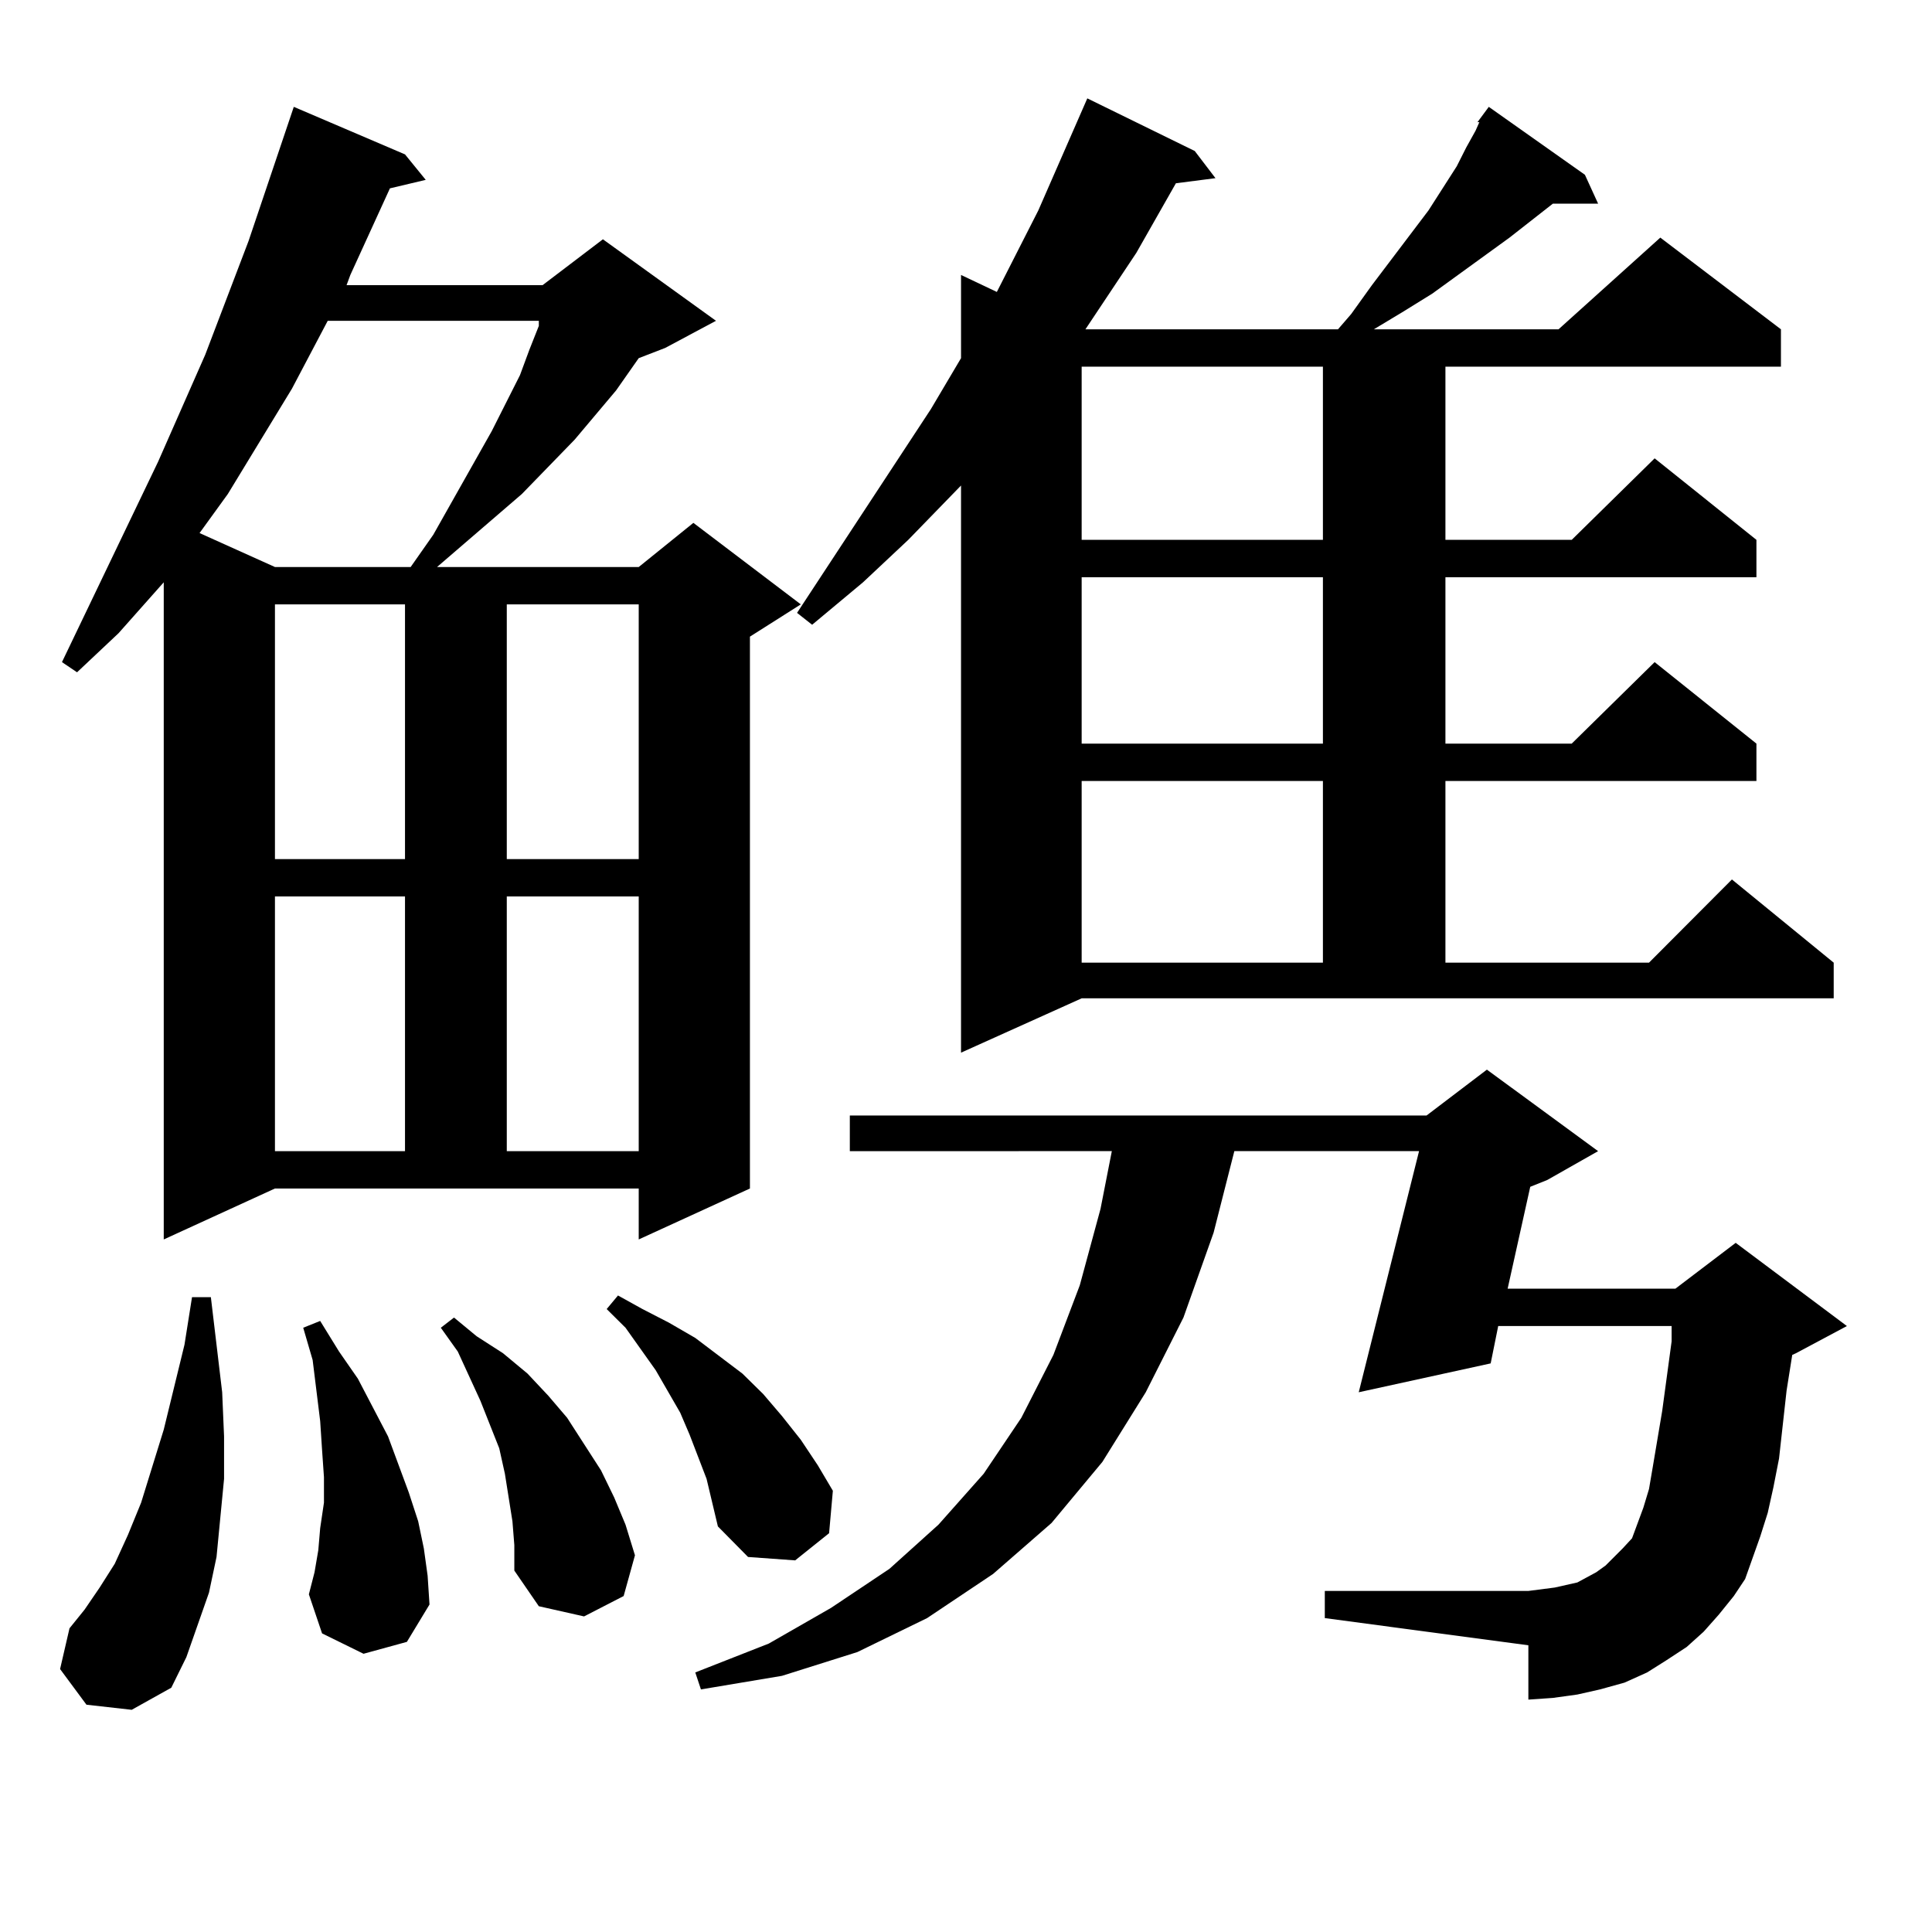 <?xml version="1.0" encoding="utf-8"?>
<!-- Generator: Adobe Illustrator 16.0.0, SVG Export Plug-In . SVG Version: 6.00 Build 0)  -->
<!DOCTYPE svg PUBLIC "-//W3C//DTD SVG 1.1//EN" "http://www.w3.org/Graphics/SVG/1.1/DTD/svg11.dtd">
<svg version="1.1" id="图层_1" xmlns="http://www.w3.org/2000/svg" xmlns:xlink="http://www.w3.org/1999/xlink" x="0px" y="0px"
	 width="1000px" height="1000px" viewBox="0 0 1000 1000" enable-background="new 0 0 1000 1000" xml:space="preserve">
<path d="M44.755,882.355l-13.658-18.457l4.878-21.094l7.805-9.668l7.805-11.426l7.805-12.305l6.829-14.941l6.829-16.699
	l11.707-37.793l10.731-43.945l3.902-24.609h9.756l5.854,49.219l0.976,22.852v21.973l-1.951,20.215l-1.951,20.215l-3.902,18.457
	l-5.854,16.699l-5.854,16.699l-7.805,15.82l-20.487,11.426L44.755,882.355z M84.754,641.535V301.398L61.34,327.766L39.877,347.98
	l-7.805-5.273l49.755-103.711l24.39-55.371l22.438-58.887l23.414-69.434l57.56,24.609l10.731,13.184l-18.536,4.395l-20.487,44.824
	l-1.951,5.273h101.461l31.219-23.73l58.535,42.188l-26.341,14.063l-13.658,5.273l-11.707,16.699l-21.463,25.488l-27.316,28.125
	l-43.901,37.793h104.388l28.292-22.852l55.608,42.188l-26.341,16.699v285.645l-57.56,26.367v-26.367H142.313L84.754,641.535z
	 M169.63,166.047l-18.536,35.156l-33.17,54.492L103.29,275.91l39.023,17.578h70.242l11.707-16.699l30.243-53.613l14.634-29.004
	l4.878-13.184l4.878-12.305v-2.637H169.63z M142.313,312.824V444.66h67.315V312.824H142.313z M142.313,463.996v131.836h67.315
	V463.996H142.313z M188.166,855.988l-21.463-10.547l-6.829-20.215l2.927-11.426l1.951-11.426l0.976-11.426l1.951-13.184v-13.184
	l-0.976-14.063l-0.976-14.941l-1.951-15.82l-1.951-15.82l-4.878-16.699l8.78-3.516l9.756,15.82l9.756,14.063l7.805,14.941
	l7.805,14.941l10.731,29.004l4.878,14.941l2.927,14.063l1.951,14.063l0.976,14.941l-11.707,19.336L188.166,855.988z
	 M265.237,787.434l-1.951-12.305l-1.951-12.305l-2.927-13.184l-9.756-24.609l-11.707-25.488l-8.78-12.305l6.829-5.273l11.707,9.668
	l13.658,8.789l12.683,10.547l10.731,11.426l9.756,11.426l17.561,27.246l6.829,14.063l5.854,14.063l4.878,15.82l-5.854,21.094
	l-20.487,10.547l-23.414-5.273l-12.683-18.457v-13.184L265.237,787.434z M262.311,312.824V444.66h68.291V312.824H262.311z
	 M262.311,463.996v131.836h68.291V463.996H262.311z M365.723,765.461l-8.78-22.852l-4.878-11.426l-12.683-21.973l-15.609-21.973
	l-9.756-9.668l5.854-7.031l12.683,7.031l13.658,7.031l13.658,7.91l24.39,18.457l10.731,10.547l9.756,11.426l9.756,12.305
	l8.78,13.184l7.805,13.184l-1.951,21.973l-17.561,14.063l-24.39-1.758l-15.609-15.82l-2.927-12.305L365.723,765.461z
	 M881.808,844.563l-8.78,7.91l-10.731,7.031l-9.756,6.152l-11.707,5.273l-12.683,3.516l-11.707,2.637l-12.683,1.758l-12.683,0.879
	v-28.125l-105.363-14.063v-14.063h105.363l6.829-0.879l6.829-0.879l11.707-2.637l4.878-2.637l4.878-2.637l4.878-3.516l8.78-8.789
	l4.878-5.273l0.976-2.637l1.951-5.273l2.927-7.91l2.927-9.668l1.951-11.426l4.878-29.004l4.878-36.035v-7.91h-89.754l-3.902,19.336
	l-68.291,14.941l31.219-124.805h-95.607l-10.731,42.188l-15.609,43.945l-19.512,38.672l-22.438,36.035l-26.341,31.641
	l-30.243,26.367l-34.146,22.852l-36.097,17.578l-39.023,12.305l-41.95,7.031l-2.927-8.789l38.048-14.941l32.194-18.457
	l30.243-20.215l25.365-22.852l23.414-26.367l19.512-29.004l16.585-32.52l13.658-36.035l10.731-39.551l5.854-29.883H439.867v-18.457
	h298.529l31.219-23.73l57.56,42.188l-26.341,14.941l-8.78,3.516l-11.707,52.734h86.827l31.219-23.73l57.56,43.066l-26.341,14.063
	l-1.951,0.879l-2.927,18.457l-1.951,17.578l-1.951,17.578l-2.927,14.941l-2.927,13.184l-3.902,12.305l-7.805,21.973l-5.854,8.789
	l-7.805,9.668L881.808,844.563z M497.427,544.855V251.301l-27.316,28.125l-23.414,21.973l-26.341,21.973l-7.805-6.152
	l69.267-105.469l15.609-26.367v-43.066l18.536,8.789l21.463-42.188l25.365-58.008l55.608,27.246l10.731,14.063l-20.487,2.637
	l-20.487,36.035l-26.341,39.551h130.729l6.829-7.91l10.731-14.941l29.268-38.672l14.634-22.852l4.878-9.668l4.878-8.789l1.951-4.395
	h-0.976l5.854-7.91l49.755,35.156l6.829,14.941h-23.414l-22.438,17.578l-39.999,29.004l-15.609,9.668l-14.634,8.789h95.607
	l52.682-47.461l62.438,47.461v19.336H748.152v89.648h65.364l42.926-42.188l52.682,42.188v19.336H748.152v86.133h65.364
	l42.926-42.188l52.682,42.188v19.336H748.152v94.043h105.363l42.926-43.066l52.682,43.066v18.457H559.864L497.427,544.855z
	 M559.864,189.777v89.648h124.875v-89.648H559.864z M559.864,298.762v86.133h124.875v-86.133H559.864z M559.864,404.23v94.043
	h124.875V404.23H559.864z"/>
</svg>

